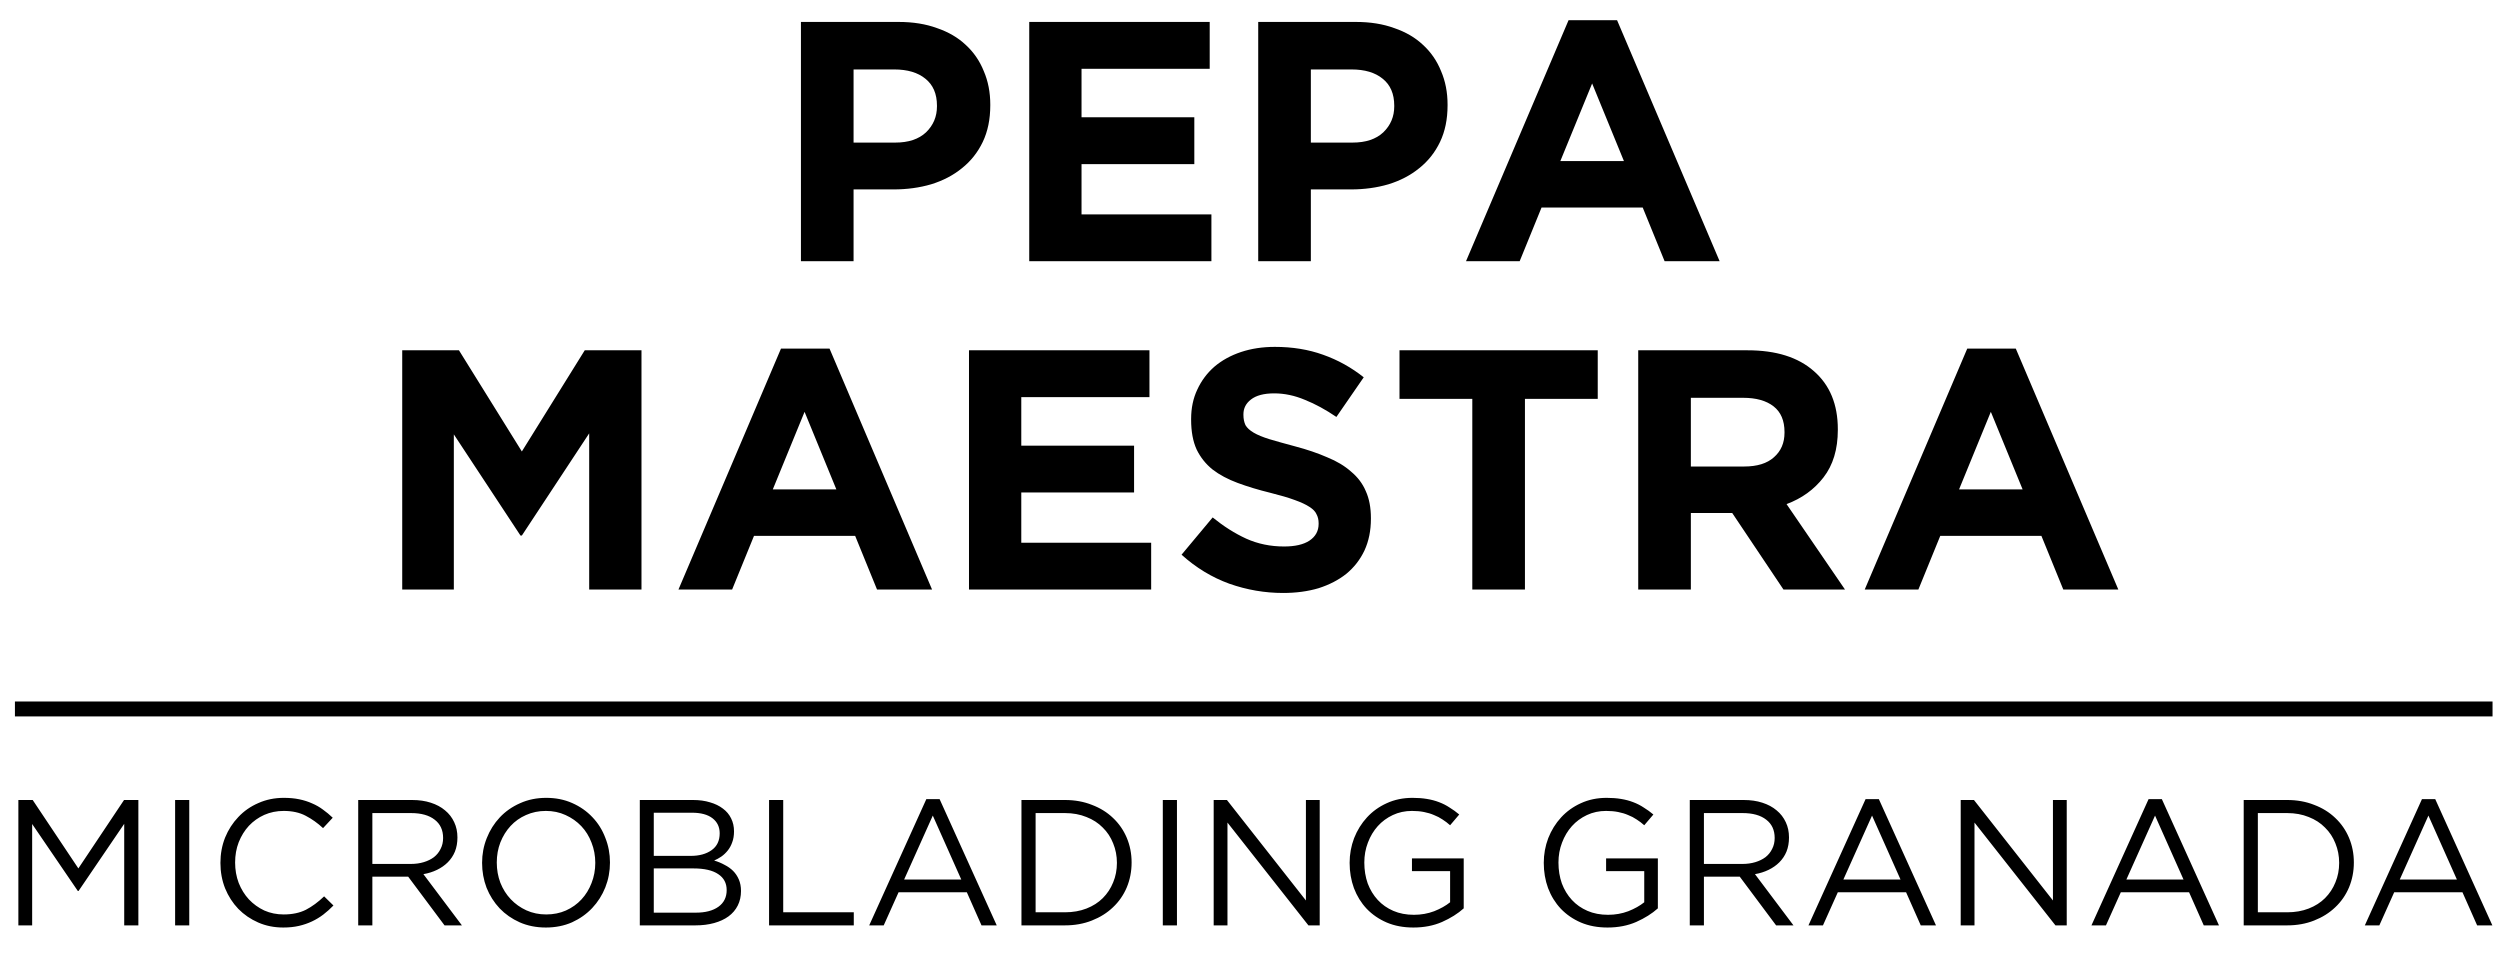 <svg width="335" height="129" viewBox="0 0 335 129" fill="none" xmlns="http://www.w3.org/2000/svg">
<path d="M132.698 14.115C132.698 15.978 132.362 17.611 131.691 19.016C131.019 20.42 130.088 21.596 128.897 22.542C127.736 23.489 126.362 24.206 124.775 24.695C123.218 25.153 121.538 25.382 119.737 25.382H114.378V35H107.325V2.94H120.424C122.347 2.94 124.057 3.215 125.553 3.764C127.08 4.283 128.362 5.031 129.401 6.009C130.469 6.986 131.278 8.161 131.828 9.535C132.408 10.879 132.698 12.375 132.698 14.024V14.115ZM125.553 14.253V14.161C125.553 12.573 125.034 11.367 123.996 10.543C122.989 9.718 121.599 9.306 119.828 9.306H114.378V19.107H119.966C121.737 19.107 123.111 18.649 124.088 17.733C125.065 16.787 125.553 15.627 125.553 14.253ZM162.329 35H137.918V2.94H162.1V9.215H144.925V15.718H160.039V21.993H144.925V28.726H162.329V35ZM193.974 14.115C193.974 15.978 193.638 17.611 192.966 19.016C192.295 20.42 191.363 21.596 190.172 22.542C189.012 23.489 187.638 24.206 186.05 24.695C184.493 25.153 182.814 25.382 181.012 25.382H175.654V35H168.601V2.94H181.699C183.623 2.94 185.333 3.215 186.829 3.764C188.356 4.283 189.638 5.031 190.676 6.009C191.745 6.986 192.554 8.161 193.104 9.535C193.684 10.879 193.974 12.375 193.974 14.024V14.115ZM186.829 14.253V14.161C186.829 12.573 186.31 11.367 185.272 10.543C184.264 9.718 182.875 9.306 181.104 9.306H175.654V19.107H181.241C183.012 19.107 184.386 18.649 185.363 17.733C186.34 16.787 186.829 15.627 186.829 14.253ZM230.429 35H223.056L220.124 27.809H206.567L203.636 35H196.446L210.186 2.711H216.689L230.429 35ZM217.605 21.581L213.346 11.184L209.086 21.581H217.605ZM85.959 79H78.951V58.069L69.928 71.764H69.745L60.814 58.207V79H53.898V46.94H61.501L69.928 60.497L78.356 46.94H85.959V79ZM124.897 79H117.523L114.592 71.809H101.035L98.103 79H90.912L104.653 46.711H111.157L124.897 79ZM112.073 65.581L107.813 55.184L103.554 65.581H112.073ZM154.256 79H129.845V46.94H154.027V53.215H136.852V59.718H151.966V65.993H136.852V72.725H154.256V79ZM183.702 69.519C183.702 71.107 183.412 72.527 182.832 73.779C182.252 75 181.443 76.038 180.405 76.893C179.366 77.718 178.13 78.359 176.695 78.817C175.26 79.244 173.672 79.458 171.932 79.458C169.489 79.458 167.092 79.046 164.741 78.222C162.39 77.367 160.253 76.069 158.329 74.329L162.497 69.336C163.962 70.527 165.458 71.474 166.985 72.176C168.542 72.878 170.237 73.229 172.069 73.229C173.535 73.229 174.664 72.97 175.458 72.451C176.283 71.901 176.695 71.153 176.695 70.207V70.115C176.695 69.657 176.603 69.26 176.42 68.924C176.267 68.558 175.947 68.222 175.458 67.916C175 67.611 174.344 67.306 173.489 67C172.664 66.695 171.58 66.374 170.237 66.039C168.619 65.642 167.153 65.199 165.84 64.71C164.527 64.222 163.413 63.627 162.497 62.924C161.581 62.191 160.863 61.291 160.344 60.222C159.856 59.153 159.611 57.825 159.611 56.237V56.146C159.611 54.68 159.886 53.367 160.436 52.207C160.985 51.016 161.749 49.993 162.726 49.138C163.733 48.283 164.924 47.627 166.298 47.169C167.672 46.711 169.184 46.482 170.832 46.482C173.183 46.482 175.336 46.833 177.29 47.535C179.275 48.238 181.092 49.245 182.74 50.558L179.076 55.871C177.641 54.894 176.237 54.131 174.863 53.581C173.489 53.001 172.115 52.711 170.741 52.711C169.367 52.711 168.329 52.986 167.626 53.535C166.955 54.054 166.619 54.711 166.619 55.505V55.596C166.619 56.115 166.71 56.573 166.894 56.97C167.107 57.337 167.474 57.672 167.993 57.978C168.512 58.283 169.214 58.573 170.1 58.848C171.016 59.123 172.161 59.443 173.535 59.81C175.153 60.237 176.588 60.726 177.84 61.275C179.122 61.794 180.191 62.436 181.046 63.199C181.931 63.932 182.588 64.802 183.015 65.81C183.473 66.817 183.702 68.023 183.702 69.428V69.519ZM214.097 53.444H204.342V79H197.289V53.444H187.533V46.94H214.097V53.444ZM247.231 79H238.987L232.117 68.741H226.575V79H219.522V46.94H234.178C237.995 46.94 240.956 47.871 243.063 49.734C245.201 51.596 246.269 54.192 246.269 57.52V57.611C246.269 60.207 245.628 62.329 244.346 63.978C243.094 65.596 241.445 66.787 239.399 67.55L247.231 79ZM239.124 57.978V57.886C239.124 56.359 238.636 55.215 237.659 54.451C236.682 53.688 235.323 53.306 233.583 53.306H226.575V62.512H233.72C235.46 62.512 236.789 62.1 237.705 61.275C238.651 60.451 239.124 59.352 239.124 57.978ZM283.856 79H276.482L273.55 71.809H259.994L257.062 79H249.872L263.612 46.711H270.115L283.856 79ZM271.031 65.581L266.772 55.184L262.513 65.581H271.031Z" fill="black"/>
<path d="M16.645 110.392L10.525 119.392H10.429L4.309 110.416V124H2.461V107.2H4.381L10.501 116.368L16.621 107.2H18.541V124H16.645V110.392ZM23.465 107.2H25.361V124H23.465V107.2ZM44.681 121.336C44.249 121.784 43.793 122.192 43.313 122.56C42.849 122.912 42.345 123.216 41.801 123.472C41.257 123.728 40.673 123.928 40.049 124.072C39.425 124.216 38.729 124.288 37.961 124.288C36.745 124.288 35.625 124.064 34.601 123.616C33.577 123.168 32.689 122.56 31.937 121.792C31.185 121.008 30.593 120.088 30.161 119.032C29.745 117.976 29.537 116.84 29.537 115.624C29.537 114.424 29.745 113.296 30.161 112.24C30.593 111.184 31.185 110.264 31.937 109.48C32.689 108.68 33.585 108.056 34.625 107.608C35.665 107.144 36.801 106.912 38.033 106.912C38.801 106.912 39.489 106.976 40.097 107.104C40.721 107.232 41.297 107.416 41.825 107.656C42.353 107.88 42.841 108.16 43.289 108.496C43.737 108.816 44.169 109.176 44.585 109.576L43.289 110.968C42.569 110.296 41.793 109.744 40.961 109.312C40.145 108.88 39.161 108.664 38.009 108.664C37.081 108.664 36.217 108.84 35.417 109.192C34.633 109.544 33.945 110.032 33.353 110.656C32.777 111.28 32.321 112.016 31.985 112.864C31.665 113.696 31.505 114.6 31.505 115.576C31.505 116.552 31.665 117.464 31.985 118.312C32.321 119.16 32.777 119.896 33.353 120.52C33.945 121.144 34.633 121.64 35.417 122.008C36.217 122.36 37.081 122.536 38.009 122.536C39.161 122.536 40.153 122.328 40.985 121.912C41.817 121.48 42.633 120.88 43.433 120.112L44.681 121.336ZM61.896 124H59.568L54.696 117.472H49.896V124H48V107.2H55.224C56.152 107.2 56.984 107.32 57.72 107.56C58.472 107.8 59.112 108.144 59.64 108.592C60.168 109.024 60.576 109.552 60.864 110.176C61.152 110.784 61.296 111.464 61.296 112.216C61.296 112.92 61.184 113.552 60.96 114.112C60.736 114.656 60.416 115.136 60 115.552C59.6 115.952 59.12 116.288 58.56 116.56C58 116.832 57.392 117.024 56.736 117.136L61.896 124ZM59.376 112.288C59.376 111.232 59 110.416 58.248 109.84C57.496 109.248 56.44 108.952 55.08 108.952H49.896V115.768H55.056C55.68 115.768 56.256 115.688 56.784 115.528C57.312 115.368 57.768 115.144 58.152 114.856C58.536 114.552 58.832 114.184 59.04 113.752C59.264 113.32 59.376 112.832 59.376 112.288ZM81.736 115.576C81.736 116.744 81.528 117.856 81.112 118.912C80.696 119.952 80.112 120.872 79.36 121.672C78.608 122.472 77.704 123.112 76.648 123.592C75.592 124.056 74.424 124.288 73.144 124.288C71.864 124.288 70.696 124.056 69.64 123.592C68.6 123.128 67.704 122.504 66.952 121.72C66.2 120.92 65.616 120 65.2 118.96C64.8 117.904 64.6 116.792 64.6 115.624C64.6 114.456 64.808 113.352 65.224 112.312C65.64 111.256 66.224 110.328 66.976 109.528C67.728 108.728 68.632 108.096 69.688 107.632C70.744 107.152 71.912 106.912 73.192 106.912C74.472 106.912 75.632 107.144 76.672 107.608C77.728 108.072 78.632 108.704 79.384 109.504C80.136 110.288 80.712 111.208 81.112 112.264C81.528 113.304 81.736 114.408 81.736 115.576ZM79.768 115.624C79.768 114.664 79.6 113.76 79.264 112.912C78.944 112.064 78.488 111.328 77.896 110.704C77.304 110.08 76.6 109.584 75.784 109.216C74.984 108.848 74.104 108.664 73.144 108.664C72.184 108.664 71.296 108.848 70.48 109.216C69.68 109.568 68.992 110.056 68.416 110.68C67.84 111.304 67.384 112.04 67.048 112.888C66.728 113.72 66.568 114.616 66.568 115.576C66.568 116.536 66.728 117.44 67.048 118.288C67.384 119.136 67.848 119.872 68.44 120.496C69.032 121.12 69.728 121.616 70.528 121.984C71.344 122.352 72.232 122.536 73.192 122.536C74.152 122.536 75.032 122.36 75.832 122.008C76.648 121.64 77.344 121.144 77.92 120.52C78.496 119.896 78.944 119.168 79.264 118.336C79.6 117.488 79.768 116.584 79.768 115.624ZM92.886 107.2C93.718 107.2 94.47 107.304 95.142 107.512C95.814 107.704 96.39 107.984 96.87 108.352C97.35 108.704 97.718 109.144 97.974 109.672C98.23 110.184 98.358 110.76 98.358 111.4C98.358 111.96 98.278 112.448 98.118 112.864C97.974 113.28 97.774 113.648 97.518 113.968C97.262 114.288 96.974 114.56 96.654 114.784C96.35 114.992 96.03 115.168 95.694 115.312C96.19 115.456 96.654 115.648 97.086 115.888C97.534 116.112 97.918 116.384 98.238 116.704C98.558 117.024 98.814 117.408 99.006 117.856C99.198 118.304 99.294 118.816 99.294 119.392C99.294 120.112 99.15 120.76 98.862 121.336C98.574 121.912 98.158 122.4 97.614 122.8C97.086 123.184 96.446 123.48 95.694 123.688C94.942 123.896 94.11 124 93.198 124H85.734V107.2H92.886ZM92.574 114.688C93.71 114.688 94.638 114.432 95.358 113.92C96.078 113.408 96.438 112.656 96.438 111.664C96.438 110.816 96.118 110.144 95.478 109.648C94.838 109.152 93.918 108.904 92.718 108.904H87.606V114.688H92.574ZM93.246 122.296C94.526 122.296 95.534 122.032 96.27 121.504C97.006 120.976 97.374 120.232 97.374 119.272C97.374 118.344 96.998 117.632 96.246 117.136C95.494 116.624 94.382 116.368 92.91 116.368H87.606V122.296H93.246ZM103.055 124V107.2H104.951V122.248H114.407V124H103.055ZM125.906 107.08L133.562 124H131.522L129.554 119.56H120.41L118.418 124H116.474L124.13 107.08H125.906ZM128.81 117.856L124.994 109.288L121.154 117.856H128.81ZM151.635 115.576C151.635 116.76 151.419 117.872 150.987 118.912C150.555 119.936 149.939 120.824 149.139 121.576C148.355 122.328 147.411 122.92 146.307 123.352C145.219 123.784 144.019 124 142.707 124H136.875V107.2H142.707C144.019 107.2 145.219 107.416 146.307 107.848C147.411 108.264 148.355 108.848 149.139 109.6C149.939 110.352 150.555 111.24 150.987 112.264C151.419 113.288 151.635 114.392 151.635 115.576ZM149.667 115.624C149.667 114.696 149.499 113.824 149.163 113.008C148.843 112.192 148.379 111.488 147.771 110.896C147.179 110.288 146.451 109.816 145.587 109.48C144.723 109.128 143.763 108.952 142.707 108.952H138.771V122.248H142.707C143.763 122.248 144.723 122.08 145.587 121.744C146.451 121.408 147.179 120.944 147.771 120.352C148.379 119.744 148.843 119.04 149.163 118.24C149.499 117.44 149.667 116.568 149.667 115.624ZM155.816 107.2H157.712V124H155.816V107.2ZM174.993 120.664V107.2H176.841V124H175.329L164.481 110.224V124H162.633V107.2H164.409L174.993 120.664ZM196.138 121.72C195.354 122.424 194.386 123.032 193.234 123.544C192.098 124.04 190.818 124.288 189.394 124.288C188.066 124.288 186.874 124.064 185.818 123.616C184.778 123.168 183.882 122.552 183.13 121.768C182.394 120.984 181.826 120.064 181.426 119.008C181.042 117.952 180.85 116.824 180.85 115.624C180.85 114.472 181.05 113.368 181.45 112.312C181.866 111.256 182.442 110.328 183.178 109.528C183.914 108.728 184.794 108.096 185.818 107.632C186.858 107.152 188.01 106.912 189.274 106.912C189.978 106.912 190.618 106.96 191.194 107.056C191.786 107.152 192.33 107.296 192.826 107.488C193.338 107.68 193.81 107.92 194.242 108.208C194.69 108.48 195.122 108.792 195.538 109.144L194.314 110.584C193.994 110.296 193.658 110.04 193.306 109.816C192.954 109.576 192.57 109.376 192.154 109.216C191.754 109.04 191.306 108.904 190.81 108.808C190.33 108.712 189.794 108.664 189.202 108.664C188.274 108.664 187.418 108.848 186.634 109.216C185.85 109.584 185.178 110.08 184.618 110.704C184.058 111.328 183.618 112.064 183.298 112.912C182.978 113.744 182.818 114.632 182.818 115.576C182.818 116.584 182.97 117.52 183.274 118.384C183.594 119.232 184.042 119.968 184.618 120.592C185.194 121.216 185.89 121.704 186.706 122.056C187.522 122.408 188.442 122.584 189.466 122.584C190.426 122.584 191.33 122.424 192.178 122.104C193.026 121.768 193.738 121.368 194.314 120.904V116.728H189.202V115.024H196.138V121.72ZM222.153 121.72C221.369 122.424 220.401 123.032 219.249 123.544C218.113 124.04 216.833 124.288 215.409 124.288C214.081 124.288 212.889 124.064 211.833 123.616C210.793 123.168 209.897 122.552 209.145 121.768C208.409 120.984 207.841 120.064 207.441 119.008C207.057 117.952 206.865 116.824 206.865 115.624C206.865 114.472 207.065 113.368 207.465 112.312C207.881 111.256 208.457 110.328 209.193 109.528C209.929 108.728 210.809 108.096 211.833 107.632C212.873 107.152 214.025 106.912 215.289 106.912C215.993 106.912 216.633 106.96 217.209 107.056C217.801 107.152 218.345 107.296 218.841 107.488C219.353 107.68 219.825 107.92 220.257 108.208C220.705 108.48 221.137 108.792 221.553 109.144L220.329 110.584C220.009 110.296 219.673 110.04 219.321 109.816C218.969 109.576 218.585 109.376 218.169 109.216C217.769 109.04 217.321 108.904 216.825 108.808C216.345 108.712 215.809 108.664 215.217 108.664C214.289 108.664 213.433 108.848 212.649 109.216C211.865 109.584 211.193 110.08 210.633 110.704C210.073 111.328 209.633 112.064 209.313 112.912C208.993 113.744 208.833 114.632 208.833 115.576C208.833 116.584 208.985 117.52 209.289 118.384C209.609 119.232 210.057 119.968 210.633 120.592C211.209 121.216 211.905 121.704 212.721 122.056C213.537 122.408 214.457 122.584 215.481 122.584C216.441 122.584 217.345 122.424 218.193 122.104C219.041 121.768 219.753 121.368 220.329 120.904V116.728H215.217V115.024H222.153V121.72ZM240.326 124H237.998L233.126 117.472H228.326V124H226.43V107.2H233.654C234.582 107.2 235.414 107.32 236.15 107.56C236.902 107.8 237.542 108.144 238.07 108.592C238.598 109.024 239.006 109.552 239.294 110.176C239.582 110.784 239.726 111.464 239.726 112.216C239.726 112.92 239.614 113.552 239.39 114.112C239.166 114.656 238.846 115.136 238.43 115.552C238.03 115.952 237.55 116.288 236.99 116.56C236.43 116.832 235.822 117.024 235.166 117.136L240.326 124ZM237.806 112.288C237.806 111.232 237.43 110.416 236.678 109.84C235.926 109.248 234.87 108.952 233.51 108.952H228.326V115.768H233.486C234.11 115.768 234.686 115.688 235.214 115.528C235.742 115.368 236.198 115.144 236.582 114.856C236.966 114.552 237.262 114.184 237.47 113.752C237.694 113.32 237.806 112.832 237.806 112.288ZM251.765 107.08L259.421 124H257.381L255.413 119.56H246.269L244.277 124H242.333L249.989 107.08H251.765ZM254.669 117.856L250.853 109.288L247.013 117.856H254.669ZM275.094 120.664V107.2H276.942V124H275.43L264.582 110.224V124H262.734V107.2H264.51L275.094 120.664ZM289.687 107.08L297.343 124H295.303L293.335 119.56H284.191L282.199 124H280.255L287.911 107.08H289.687ZM292.591 117.856L288.775 109.288L284.935 117.856H292.591ZM315.416 115.576C315.416 116.76 315.2 117.872 314.768 118.912C314.336 119.936 313.72 120.824 312.92 121.576C312.136 122.328 311.192 122.92 310.088 123.352C309 123.784 307.8 124 306.488 124H300.656V107.2H306.488C307.8 107.2 309 107.416 310.088 107.848C311.192 108.264 312.136 108.848 312.92 109.6C313.72 110.352 314.336 111.24 314.768 112.264C315.2 113.288 315.416 114.392 315.416 115.576ZM313.448 115.624C313.448 114.696 313.28 113.824 312.944 113.008C312.624 112.192 312.16 111.488 311.552 110.896C310.96 110.288 310.232 109.816 309.368 109.48C308.504 109.128 307.544 108.952 306.488 108.952H302.552V122.248H306.488C307.544 122.248 308.504 122.08 309.368 121.744C310.232 121.408 310.96 120.944 311.552 120.352C312.16 119.744 312.624 119.04 312.944 118.24C313.28 117.44 313.448 116.568 313.448 115.624ZM326.32 107.08L333.976 124H331.936L329.968 119.56H320.824L318.832 124H316.888L324.544 107.08H326.32ZM329.224 117.856L325.408 109.288L321.568 117.856H329.224Z" fill="black"/>
<path d="M2 95H334" stroke="black" stroke-width="2"/>
</svg>
